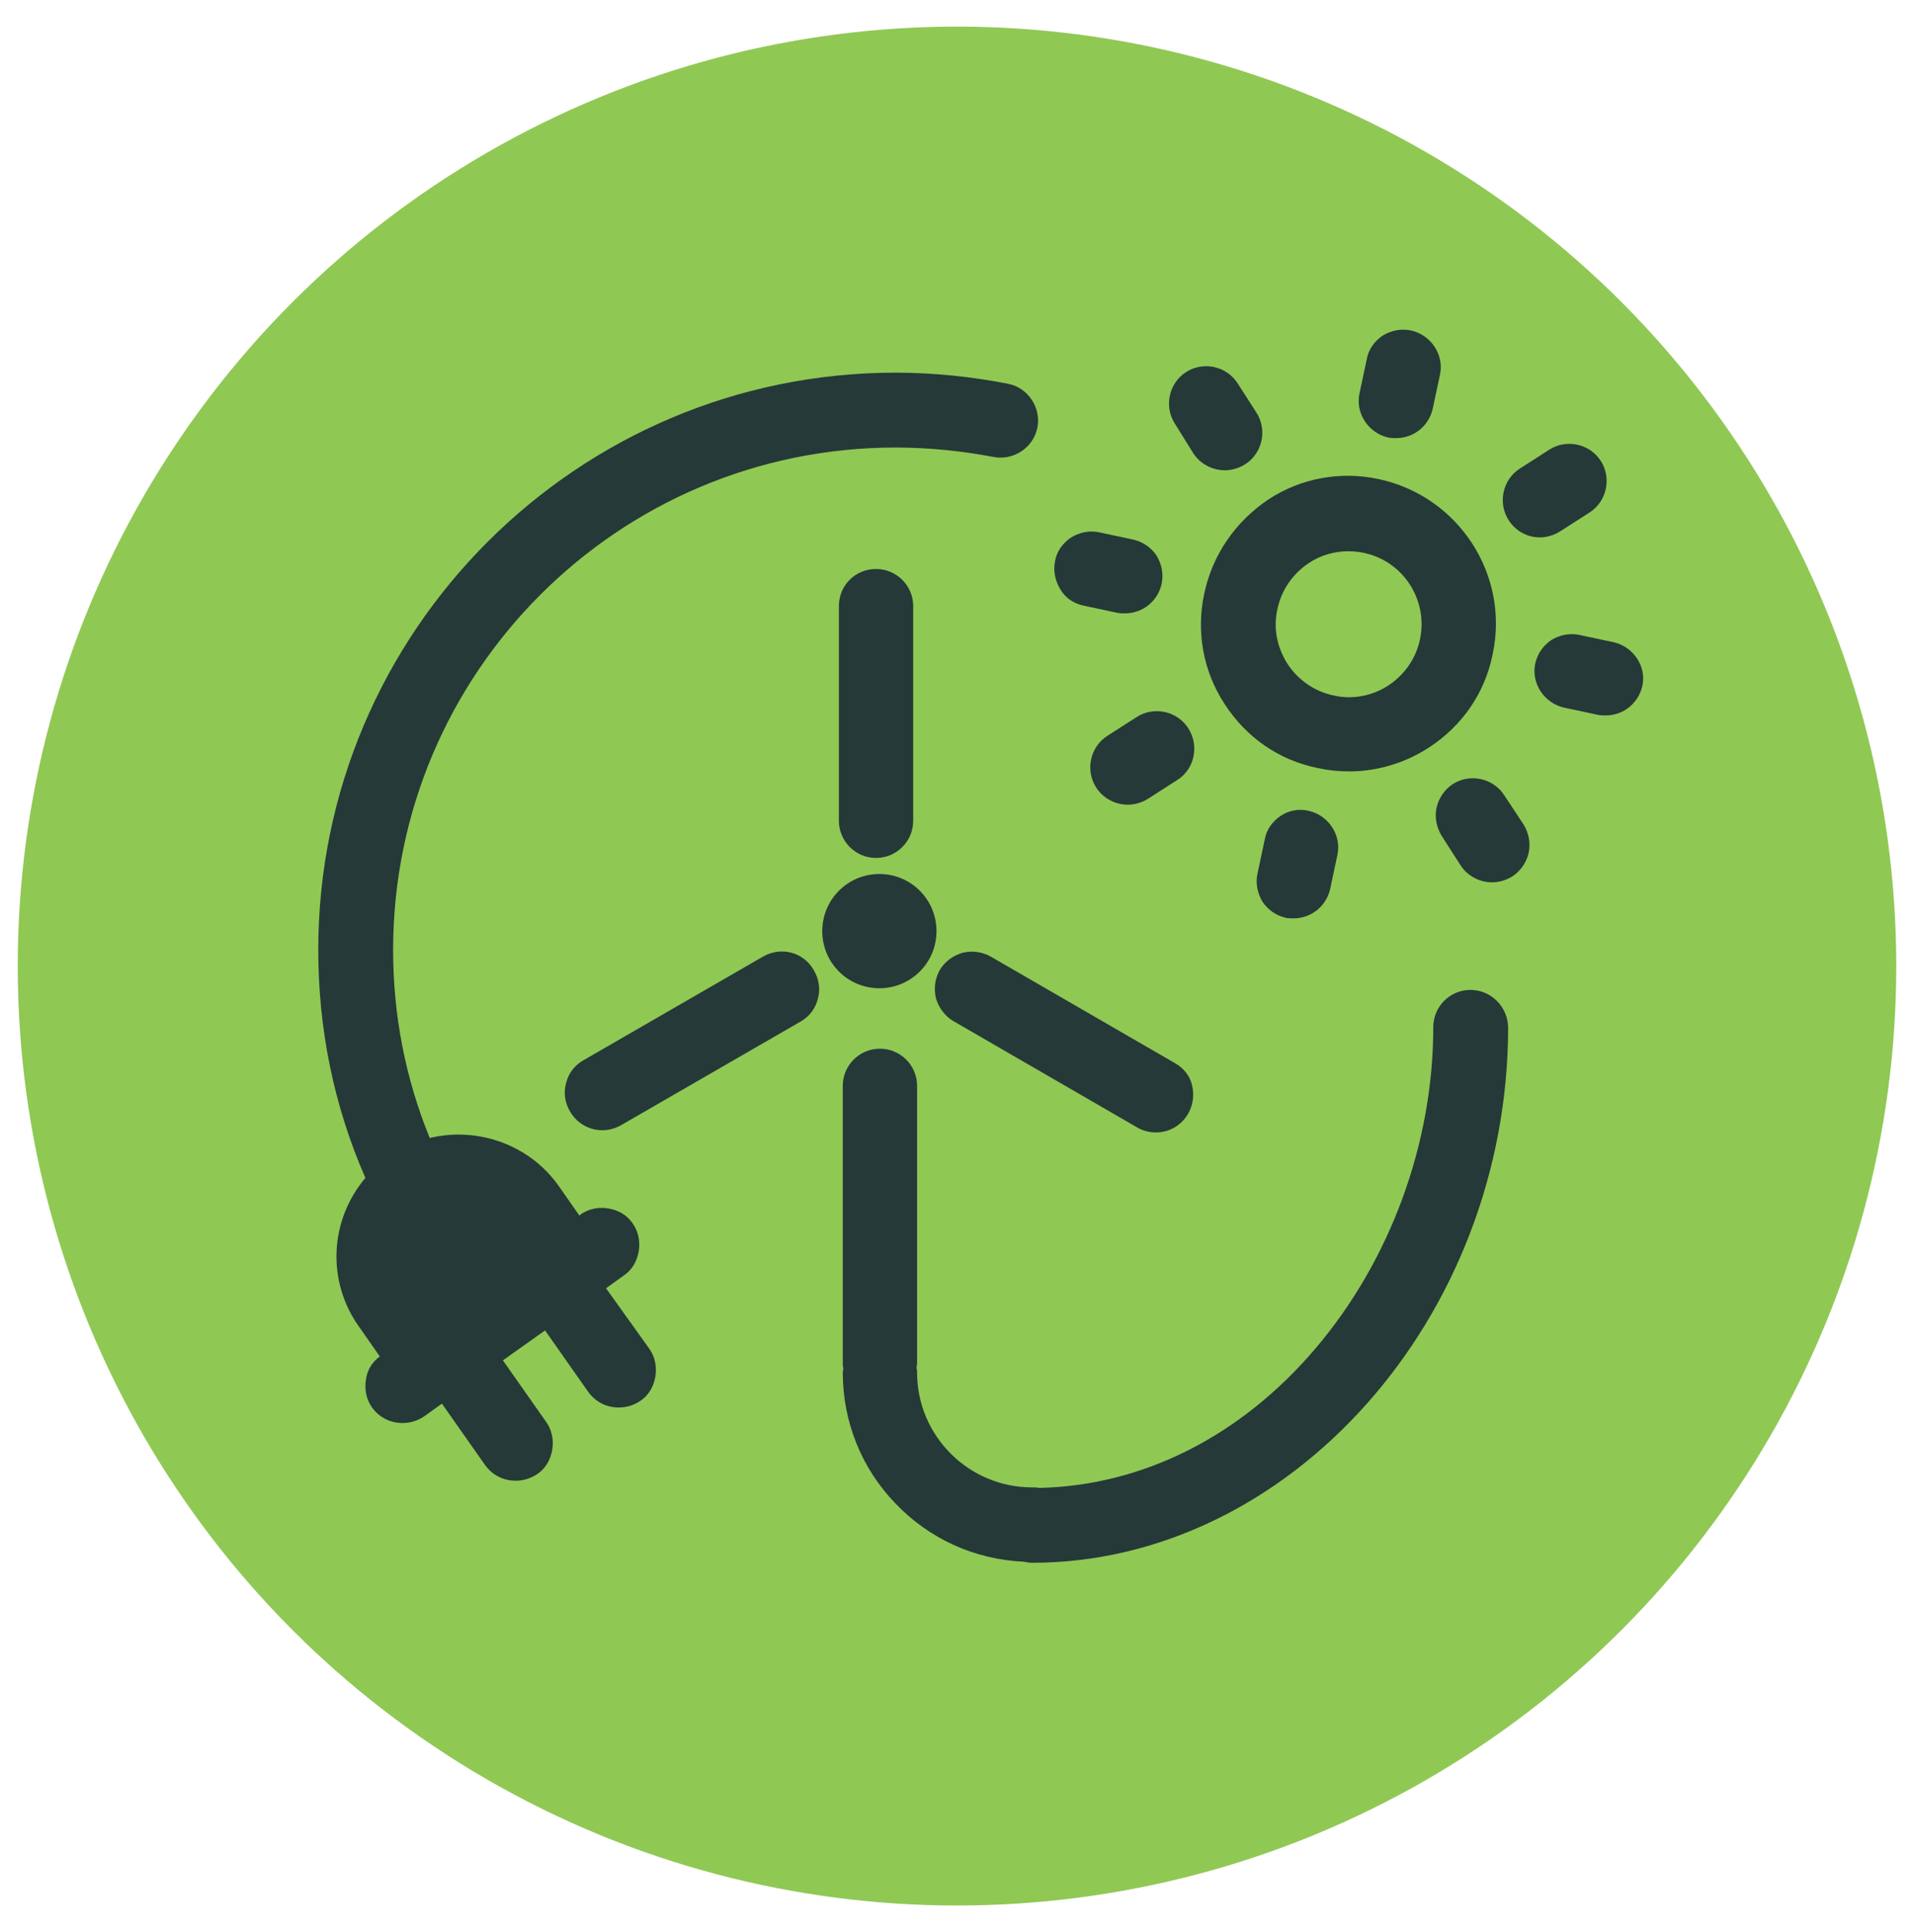 <?xml version="1.0" encoding="UTF-8"?>
<svg xmlns="http://www.w3.org/2000/svg" xmlns:xlink="http://www.w3.org/1999/xlink" version="1.0" id="Calque_1" x="0px" y="0px" viewBox="0 0 345.2 348.4" style="enable-background:new 0 0 345.2 348.4;" xml:space="preserve">
<style type="text/css">
	.st0{fill:#90C854;}
	.st1{fill:#253938;}
</style>
<g>
	<circle class="st0" cx="172.6" cy="174.2" r="169.4"></circle>
	<g>
		<path class="st1" d="M217.2,107c-1.5,6.9-0.2,14.1,3.7,20c3.9,6,9.8,10.1,16.8,11.5c1.8,0.4,3.7,0.6,5.6,0.6    c5.1,0,10.1-1.5,14.4-4.3c6-3.9,10.1-9.8,11.5-16.8c3.1-14.3-6.1-28.5-20.5-31.6c-6.9-1.5-14.1-0.2-20,3.7    C222.8,94.1,218.7,100,217.2,107z M230.4,109.8c0.7-3.4,2.8-6.4,5.7-8.3c2.1-1.4,4.6-2.1,7.1-2.1c0.9,0,1.9,0.1,2.8,0.3    c7.1,1.5,11.6,8.5,10.1,15.6c-0.7,3.4-2.8,6.4-5.7,8.3c-2.9,1.9-6.5,2.6-9.9,1.8c-3.4-0.7-6.4-2.8-8.3-5.7    C230.3,116.7,229.6,113.2,230.4,109.8z"></path>
		<path class="st1" d="M250.4,78.9c0.5,0.1,0.9,0.1,1.4,0.1c3.2,0,5.9-2.2,6.6-5.3l1.3-6.1c0.8-3.6-1.6-7.2-5.2-8    c-1.8-0.4-3.6,0-5.1,0.9c-1.5,1-2.6,2.5-2.9,4.3l-1.3,6.1C244.4,74.5,246.8,78.1,250.4,78.9z"></path>
		<path class="st1" d="M231,147.1c-1.5,1-2.6,2.5-2.9,4.3l-1.3,6.1c-0.4,1.8,0,3.6,0.9,5.1c1,1.5,2.5,2.5,4.2,2.9    c0.5,0.1,0.9,0.1,1.4,0.1c3.2,0,5.9-2.2,6.6-5.3l1.3-6.1c0.8-3.6-1.6-7.2-5.2-8C234.3,145.8,232.5,146.1,231,147.1z"></path>
		<path class="st1" d="M291,115.8l-6.1-1.3c-1.8-0.4-3.6,0-5.1,0.9c-1.5,1-2.5,2.5-2.9,4.2c-0.8,3.6,1.6,7.2,5.2,8l6.1,1.3    c0.5,0.1,0.9,0.1,1.4,0.1c3.2,0,5.9-2.2,6.6-5.3C297,120.2,294.6,116.6,291,115.8z"></path>
		<path class="st1" d="M195.4,109.2l6.1,1.3c0.5,0.1,0.9,0.1,1.4,0.1c3.2,0,5.9-2.2,6.6-5.3c0.4-1.8,0-3.6-0.9-5.1    c-1-1.5-2.5-2.5-4.2-2.9l-6.1-1.3c-1.8-0.4-3.6,0-5.1,0.9c-1.5,1-2.6,2.5-2.9,4.2c-0.4,1.8,0,3.6,0.9,5.1    C192.1,107.8,193.6,108.8,195.4,109.2z"></path>
		<path class="st1" d="M271.3,143.4c-2-3.1-6.2-4-9.3-2c-1.5,1-2.5,2.5-2.9,4.2c-0.4,1.8,0,3.6,0.9,5.1l3.4,5.3    c1.2,1.9,3.4,3.1,5.7,3.1c1.3,0,2.6-0.4,3.7-1.1c1.5-1,2.5-2.5,2.9-4.2c0.4-1.8,0-3.6-0.9-5.1L271.3,143.4z"></path>
		<path class="st1" d="M215.2,81.7c1.2,1.9,3.4,3.1,5.7,3.1c1.3,0,2.6-0.4,3.7-1.1c3.1-2,4-6.2,2-9.3l-3.4-5.3c-2-3.1-6.2-4-9.3-2    c-3.1,2-4,6.2-2,9.3L215.2,81.7z"></path>
		<path class="st1" d="M277.7,96.9c1.3,0,2.6-0.4,3.7-1.1l5.3-3.4c3.1-2,4-6.2,2-9.3c-2-3.1-6.2-4-9.3-2l-5.3,3.4    c-3.1,2-4,6.2-2,9.3C273.3,95.7,275.4,96.9,277.7,96.9z"></path>
		<path class="st1" d="M214.3,131.3c-2-3.1-6.2-4-9.3-2l-5.3,3.4c-3.1,2-4,6.2-2,9.3c1.2,1.9,3.4,3.1,5.7,3.1c1.3,0,2.6-0.4,3.7-1.1    l5.3-3.4C215.5,138.6,216.3,134.4,214.3,131.3z"></path>
		<path class="st1" d="M265.2,178.5c-3.7,0-6.7,3-6.7,6.7c0,20.9-7.7,42-21.2,57.9c-13.5,15.9-31.2,24.8-49.9,25.2    c-0.4-0.1-0.9-0.1-1.3-0.1c-11.4,0-20.7-9.3-20.7-20.7c0-0.3,0-0.5-0.1-0.8l0,0l0,0c0-0.3,0.1-0.5,0.1-0.8v-50.1    c0-3.7-3-6.7-6.7-6.7s-6.7,3-6.7,6.7v50.1c0,0.3,0,0.5,0.1,0.8l0,0l0,0c0,0.3-0.1,0.5-0.1,0.8c0,8.9,3.4,17.3,9.5,23.6    c6.1,6.4,14.3,10.1,23.1,10.5c0.6,0.1,1.1,0.2,1.5,0.2c46.5,0,85.9-44.2,85.9-96.6C271.9,181.5,268.9,178.5,265.2,178.5z"></path>
		<path class="st1" d="M151.3,109.3V148c0,3.7,3,6.7,6.7,6.7s6.7-3,6.7-6.7v-38.7c0-3.7-3-6.7-6.7-6.7S151.3,105.5,151.3,109.3z"></path>
		<path class="st1" d="M211.9,191.7l-33.2-19.2c-1.6-0.9-3.4-1.1-5.1-0.7c-1.7,0.5-3.2,1.6-4.1,3.1c-0.9,1.6-1.1,3.4-0.7,5.1    c0.5,1.7,1.6,3.2,3.1,4.1l33.2,19.2c1,0.6,2.2,0.9,3.4,0.9c2.4,0,4.6-1.3,5.8-3.4c0.9-1.6,1.1-3.4,0.7-5.1    C214.6,194,213.5,192.6,211.9,191.7z"></path>
		<path class="st1" d="M137.6,172.5l-32.4,18.7c-1.6,0.9-2.7,2.4-3.1,4.1c-0.5,1.7-0.2,3.6,0.7,5.1c1.2,2.1,3.4,3.4,5.8,3.4    c1.2,0,2.3-0.3,3.4-0.9l32.4-18.7c1.6-0.9,2.7-2.4,3.1-4.1c0.5-1.7,0.2-3.6-0.7-5.1C145,171.7,140.9,170.6,137.6,172.5z"></path>
		<path class="st1" d="M168.9,167.9c0-5.7-4.6-10.3-10.3-10.3s-10.3,4.6-10.3,10.3s4.6,10.3,10.3,10.3S168.9,173.6,168.9,167.9z"></path>
		<path class="st1" d="M109.3,232.3l3.2-2.3c1.5-1,2.4-2.6,2.7-4.4c0.3-1.8-0.1-3.6-1.1-5c-1-1.5-2.6-2.4-4.4-2.7    c-1.8-0.3-3.6,0.1-5,1.1l-0.2,0.2l-3.7-5.3c-5.2-7.4-14.5-10.8-23.3-8.7c-4.4-10.8-6.6-22.2-6.6-33.9c0-50,40.6-90.6,90.6-90.6    c6,0,11.9,0.6,17.7,1.7c3.6,0.7,7.2-1.7,7.9-5.3c0.7-3.6-1.7-7.2-5.3-7.9c-6.7-1.3-13.5-2-20.3-2c-57.4,0-104.1,46.7-104.1,104.1    c0,14.2,2.8,28.1,8.5,41.1c-6.5,7.7-7,18.7-1.1,26.9l3.7,5.3c-1.4,1-2.3,2.5-2.5,4.2c-0.3,1.8,0.1,3.6,1.1,5    c1.3,1.8,3.3,2.8,5.5,2.8c1.4,0,2.7-0.4,3.9-1.2l3.2-2.3l7.8,11.1c1.3,1.8,3.3,2.8,5.5,2.8c1.4,0,2.7-0.4,3.9-1.2    c1.5-1,2.4-2.6,2.7-4.4s-0.1-3.6-1.1-5l-7.8-11.1l7.6-5.4l7.8,11.1c1.3,1.8,3.3,2.8,5.5,2.8c1.4,0,2.7-0.4,3.9-1.2    c1.5-1,2.4-2.6,2.7-4.4c0.3-1.8-0.1-3.6-1.1-5L109.3,232.3z"></path>
	</g>
</g>
</svg>

